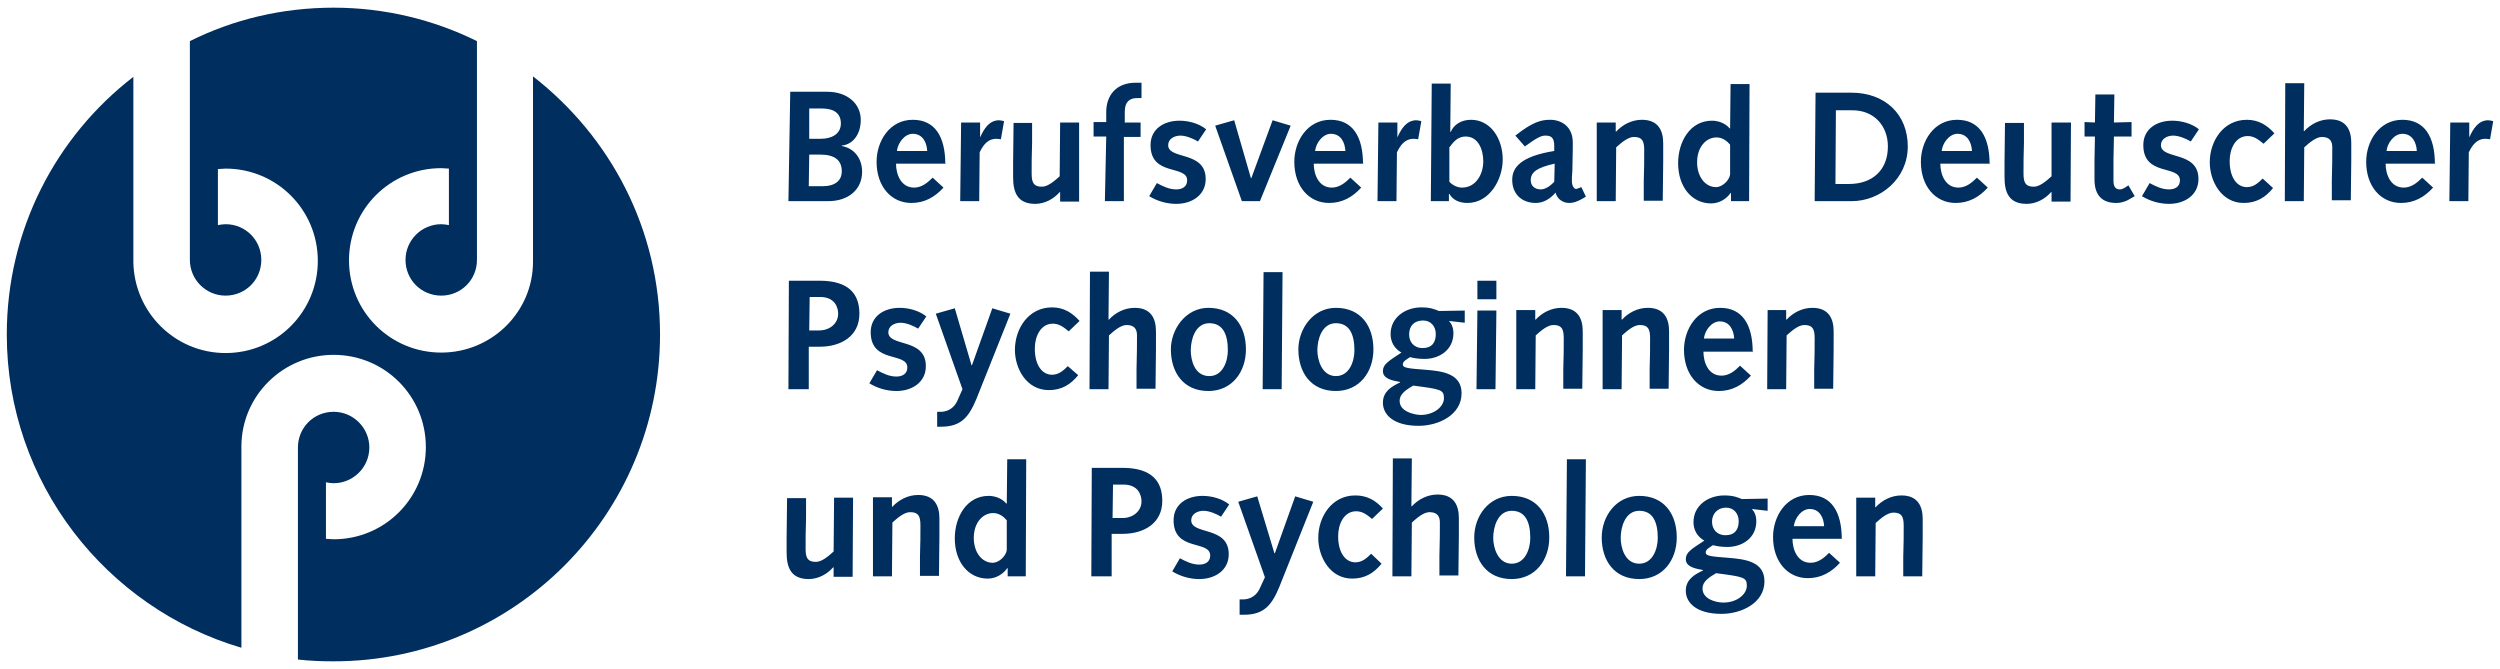 <svg width="213" height="57" viewBox="0 0 213 57" fill="none" xmlns="http://www.w3.org/2000/svg">
<path d="M56.235 28.5C56.235 19.526 51.998 11.631 45.412 6.508V22.299C45.412 26.574 41.907 30.04 37.593 30.04C33.24 30.04 29.735 26.535 29.735 22.183C29.735 17.831 33.24 14.327 37.593 14.327C37.824 14.327 38.016 14.365 38.247 14.365V19.179C38.016 19.141 37.824 19.102 37.593 19.102C35.936 19.102 34.55 20.45 34.55 22.145C34.55 23.839 35.898 25.187 37.593 25.187C39.287 25.187 40.636 23.839 40.636 22.145V14.943V3.504C36.976 1.694 32.816 0.654 28.426 0.654C24.035 0.654 19.875 1.656 16.177 3.504V14.943V22.145C16.177 23.801 17.525 25.187 19.22 25.187C20.915 25.187 22.263 23.839 22.263 22.145C22.263 20.45 20.915 19.102 19.22 19.102C18.989 19.102 18.796 19.141 18.565 19.179V14.404C18.796 14.404 18.989 14.365 19.22 14.365C23.572 14.365 27.078 17.87 27.078 22.222C27.078 26.574 23.572 30.079 19.22 30.079C14.906 30.079 11.44 26.612 11.362 22.337V6.547C4.776 11.631 0.578 19.564 0.578 28.5C0.578 41.132 9.051 51.8 20.568 55.189V37.974C20.607 33.699 24.112 30.233 28.426 30.233C32.778 30.233 36.283 33.737 36.283 38.089C36.283 42.441 32.778 45.946 28.426 45.946C28.195 45.946 28.002 45.908 27.771 45.908V41.093C28.002 41.132 28.195 41.17 28.426 41.17C30.082 41.17 31.468 39.822 31.468 38.128C31.468 36.472 30.12 35.085 28.426 35.085C26.731 35.085 25.383 36.433 25.383 38.128V45.33V56.191C26.384 56.306 27.386 56.345 28.426 56.345C43.794 56.345 56.235 43.867 56.235 28.5Z" fill="#002E5F"/>
<path d="M158.151 49.105H159.769L159.807 44.56C160.231 44.175 160.809 43.674 161.31 43.674C162.003 43.674 162.195 43.983 162.195 44.791C162.195 45.6 162.195 46.37 162.157 47.449V49.105H163.775L163.813 45.716C163.813 45.292 163.813 44.868 163.813 44.214C163.813 43.174 163.428 42.211 162.003 42.211C161.117 42.211 160.347 42.635 159.807 43.212H159.769V42.403H158.151V49.105ZM152.836 44.83C152.913 44.136 153.491 43.366 154.184 43.366C155.031 43.366 155.378 44.098 155.416 44.83H152.836ZM156.919 45.947C156.919 43.597 156.033 42.172 154.145 42.172C152.181 42.172 151.064 43.983 151.064 45.754C151.064 47.834 152.297 49.259 154.03 49.259C155.147 49.259 156.033 48.758 156.765 47.949L155.84 47.102C155.416 47.526 154.916 47.949 154.261 47.949C153.144 47.949 152.72 46.833 152.72 45.908H156.957V45.947H156.919ZM147.058 43.251C147.713 43.251 148.137 43.751 148.137 44.406C148.137 45.138 147.79 45.6 147.02 45.6C146.249 45.6 145.864 45.061 145.864 44.445C145.864 43.79 146.326 43.251 147.058 43.251ZM145.055 50.145C145.055 49.49 145.71 49.143 146.211 48.835C148.56 49.143 148.83 49.182 148.83 49.913C148.83 50.607 148.021 51.339 146.827 51.339C146.172 51.339 145.055 51.03 145.055 50.145ZM150.602 43.52V42.48L148.406 42.519C148.021 42.365 147.674 42.211 146.904 42.211C145.556 42.211 144.285 43.058 144.285 44.483C144.285 45.138 144.593 45.716 145.209 46.062C144.092 46.794 143.63 47.063 143.63 47.641C143.63 48.296 144.439 48.45 145.094 48.566V48.604C144.362 48.951 143.63 49.374 143.63 50.337C143.63 51.339 144.516 52.301 146.673 52.301C148.368 52.301 150.332 51.377 150.332 49.528C150.332 47.872 148.753 47.641 147.251 47.526C145.749 47.41 145.325 47.372 145.325 47.063C145.325 46.794 145.672 46.64 145.941 46.447C146.211 46.524 146.635 46.601 147.174 46.601C148.445 46.601 149.639 45.831 149.639 44.406C149.639 44.021 149.523 43.636 149.254 43.366L150.602 43.52ZM138.084 45.831C138.084 44.907 138.469 43.52 139.663 43.52C140.78 43.52 141.242 44.406 141.242 45.831C141.242 46.755 140.818 48.026 139.663 48.026C138.43 48.026 138.084 46.64 138.084 45.831ZM136.466 45.793C136.466 47.718 137.506 49.336 139.663 49.336C141.666 49.336 142.86 47.718 142.86 45.793C142.86 43.79 141.781 42.249 139.663 42.249C137.699 42.249 136.466 43.983 136.466 45.793ZM133.423 49.105H135.041L135.118 39.13H133.5L133.423 49.105ZM127.222 45.831C127.222 44.907 127.607 43.52 128.801 43.52C129.918 43.52 130.38 44.406 130.38 45.831C130.38 46.755 129.957 48.026 128.801 48.026C127.607 48.026 127.222 46.64 127.222 45.831ZM125.604 45.793C125.604 47.718 126.644 49.336 128.801 49.336C130.804 49.336 131.998 47.718 131.998 45.793C131.998 43.79 130.92 42.249 128.801 42.249C126.837 42.249 125.604 43.983 125.604 45.793ZM118.633 49.105H120.25L120.289 44.522C120.712 44.136 121.29 43.636 121.791 43.636C122.484 43.636 122.677 44.021 122.677 44.522C122.677 45.022 122.677 46.332 122.638 47.372V49.028H124.256L124.295 45.639C124.295 45.215 124.295 44.791 124.295 44.136C124.295 43.097 123.909 42.134 122.484 42.134C121.598 42.134 120.828 42.557 120.289 43.135H120.25L120.289 39.053H118.671L118.633 49.105ZM116.822 47.179C116.437 47.564 116.052 47.911 115.474 47.911C114.665 47.911 114.01 47.141 114.01 45.677C114.01 44.637 114.511 43.559 115.551 43.559C116.09 43.559 116.476 43.867 116.899 44.214L117.824 43.328C117.207 42.635 116.476 42.211 115.474 42.211C113.471 42.211 112.316 44.021 112.316 45.831C112.316 47.449 113.317 49.297 115.205 49.297C116.283 49.297 117.053 48.835 117.708 48.026L116.822 47.179ZM105.652 52.378H105.96C107.694 52.378 108.348 51.57 109.003 49.991L111.892 42.75L110.351 42.288L108.618 47.141H108.58L107.116 42.288L105.498 42.75L107.771 49.182L107.309 50.183C106.885 51.03 106.153 51.069 105.883 51.069H105.614V52.378H105.652ZM99.875 48.681C100.568 49.105 101.377 49.336 102.186 49.336C103.495 49.336 104.689 48.604 104.689 47.218C104.689 44.791 101.492 45.6 101.492 44.329C101.492 43.79 102.032 43.52 102.532 43.52C103.033 43.52 103.649 43.79 104.035 44.021L104.728 42.981C104.112 42.48 103.226 42.249 102.455 42.249C101.146 42.249 99.99 42.943 99.99 44.329C99.99 47.025 103.11 45.985 103.11 47.333C103.11 47.872 102.686 48.103 102.186 48.103C101.569 48.103 101.03 47.834 100.529 47.564L99.875 48.681ZM94.79 44.136L94.829 41.286H95.715C96.947 41.286 97.255 42.134 97.255 42.712C97.255 43.559 96.524 44.136 95.638 44.136H94.79ZM92.98 49.105H94.713V45.484H95.638C97.448 45.484 99.027 44.599 99.027 42.673C99.027 40.978 98.103 39.861 95.638 39.861H93.019L92.98 49.105ZM85.777 46.871C85.7 47.41 85.084 47.949 84.583 47.949C83.659 47.949 82.966 47.063 82.966 45.831C82.966 44.522 83.736 43.713 84.622 43.713C85.161 43.713 85.546 44.059 85.777 44.329V46.871ZM85.854 49.105H87.395L87.434 39.13H85.816L85.777 42.904H85.739C85.354 42.442 84.737 42.249 84.237 42.249C82.349 42.249 81.348 44.059 81.348 45.87C81.348 47.872 82.503 49.297 84.16 49.297C84.853 49.297 85.469 48.912 85.816 48.411H85.854V49.105ZM74.376 49.105H75.994L76.032 44.522C76.456 44.136 77.034 43.636 77.535 43.636C78.228 43.636 78.421 43.944 78.421 44.753C78.421 45.562 78.421 46.332 78.382 47.41V49.066H80L80.038 45.677C80.038 45.253 80.038 44.83 80.038 44.175C80.038 43.135 79.653 42.172 78.228 42.172C77.342 42.172 76.572 42.596 76.032 43.174H75.994V42.365H74.376V49.105ZM72.682 42.403H71.064L71.025 46.986C70.602 47.372 70.024 47.872 69.523 47.872C68.83 47.872 68.637 47.564 68.637 46.755C68.637 46.024 68.637 45.099 68.676 44.098V42.442H67.058L67.019 45.831C67.019 46.255 67.019 46.678 67.019 47.063C67.019 48.373 67.405 49.336 68.907 49.336C69.716 49.336 70.486 48.912 70.987 48.334H71.025V49.143H72.643L72.682 42.403Z" fill="#002E5F"/>
<path d="M150.564 33.16H152.181L152.22 28.577C152.643 28.192 153.221 27.691 153.722 27.691C154.415 27.691 154.608 27.999 154.608 28.808C154.608 29.617 154.608 30.387 154.569 31.465V33.121H156.187L156.226 29.732C156.226 29.309 156.226 28.885 156.226 28.23C156.226 27.19 155.84 26.228 154.415 26.228C153.529 26.228 152.759 26.651 152.22 27.229H152.181V26.42H150.602L150.564 33.16ZM145.171 28.846C145.248 28.153 145.826 27.383 146.519 27.383C147.367 27.383 147.713 28.115 147.752 28.846H145.171ZM149.331 30.002C149.331 27.653 148.445 26.228 146.558 26.228C144.593 26.228 143.476 28.038 143.476 29.809C143.476 31.889 144.709 33.314 146.442 33.314C147.559 33.314 148.445 32.813 149.177 32.005L148.252 31.157C147.829 31.581 147.328 32.005 146.673 32.005C145.556 32.005 145.133 30.888 145.133 29.963H149.369V30.002H149.331ZM136.543 33.16H138.161L138.2 28.577C138.623 28.192 139.201 27.691 139.702 27.691C140.395 27.691 140.588 27.999 140.588 28.808C140.588 29.617 140.588 30.387 140.549 31.465V33.121H142.167L142.205 29.732C142.205 29.309 142.205 28.885 142.205 28.23C142.205 27.19 141.82 26.228 140.395 26.228C139.509 26.228 138.739 26.651 138.2 27.229H138.161V26.42H136.543V33.16ZM129.186 33.16H130.804L130.843 28.577C131.266 28.192 131.844 27.691 132.345 27.691C133.038 27.691 133.231 27.999 133.231 28.808C133.231 29.617 133.231 30.387 133.192 31.465V33.121H134.81L134.849 29.732C134.849 29.309 134.849 28.885 134.849 28.23C134.849 27.19 134.463 26.228 133.038 26.228C132.152 26.228 131.382 26.651 130.843 27.229H130.804V26.42H129.186V33.16ZM125.874 25.496H127.492V23.917H125.874V25.496ZM125.797 33.16H127.415L127.492 26.459H125.874L125.797 33.16ZM121.252 27.306C121.907 27.306 122.33 27.807 122.33 28.461C122.33 29.193 121.984 29.655 121.213 29.655C120.443 29.655 120.058 29.116 120.058 28.5C120.058 27.768 120.482 27.306 121.252 27.306ZM119.249 34.161C119.249 33.507 119.904 33.16 120.405 32.852C122.754 33.16 123.024 33.199 123.024 33.93C123.024 34.623 122.215 35.355 121.021 35.355C120.328 35.317 119.249 35.009 119.249 34.161ZM124.796 27.498V26.459L122.6 26.497C122.215 26.343 121.868 26.189 121.098 26.189C119.75 26.189 118.479 27.036 118.479 28.461C118.479 29.116 118.787 29.694 119.403 30.04C118.286 30.772 117.824 31.042 117.824 31.619C117.824 32.274 118.633 32.428 119.288 32.544V32.582C118.556 32.929 117.824 33.353 117.824 34.315C117.824 35.317 118.71 36.28 120.867 36.28C122.562 36.28 124.526 35.355 124.526 33.507C124.526 31.851 122.947 31.619 121.445 31.504C119.942 31.388 119.519 31.35 119.519 31.042C119.519 30.772 119.865 30.618 120.135 30.425C120.405 30.503 120.828 30.58 121.368 30.58C122.639 30.58 123.833 29.809 123.833 28.384C123.833 27.999 123.717 27.614 123.447 27.345L124.796 27.498ZM112.239 29.848C112.239 28.924 112.624 27.537 113.818 27.537C114.935 27.537 115.397 28.423 115.397 29.848C115.397 30.772 114.974 32.043 113.818 32.043C112.624 32.043 112.239 30.657 112.239 29.848ZM110.621 29.771C110.621 31.697 111.661 33.314 113.818 33.314C115.821 33.314 117.015 31.697 117.015 29.771C117.015 27.768 115.937 26.228 113.818 26.228C111.854 26.228 110.621 28.038 110.621 29.771ZM107.578 33.16H109.196L109.273 23.185H107.655L107.578 33.16ZM101.454 29.848C101.454 28.924 101.839 27.537 103.033 27.537C104.15 27.537 104.613 28.423 104.613 29.848C104.613 30.772 104.189 32.043 103.033 32.043C101.762 32.043 101.454 30.657 101.454 29.848ZM99.759 29.771C99.759 31.697 100.799 33.314 102.956 33.314C104.959 33.314 106.153 31.697 106.153 29.771C106.153 27.768 105.075 26.228 102.956 26.228C101.03 26.228 99.759 28.038 99.759 29.771ZM92.826 33.16H94.444L94.483 28.577C94.906 28.192 95.484 27.691 95.985 27.691C96.678 27.691 96.871 28.076 96.871 28.577C96.871 29.078 96.871 30.387 96.832 31.427V33.121H98.45L98.488 29.732C98.488 29.309 98.488 28.885 98.488 28.23C98.488 27.19 98.103 26.228 96.678 26.228C95.792 26.228 95.022 26.651 94.483 27.229H94.444L94.483 23.146H92.865L92.826 33.16ZM90.977 31.196C90.592 31.581 90.207 31.928 89.629 31.928C88.82 31.928 88.166 31.157 88.166 29.694C88.166 28.654 88.666 27.576 89.706 27.576C90.246 27.576 90.631 27.884 91.055 28.23L91.979 27.345C91.363 26.651 90.631 26.189 89.629 26.189C87.626 26.189 86.471 27.999 86.471 29.809C86.471 31.427 87.472 33.237 89.36 33.237C90.438 33.237 91.209 32.775 91.863 31.966L90.977 31.196ZM79.846 36.357H80.154C81.887 36.357 82.542 35.548 83.197 33.969L86.086 26.728L84.545 26.266L82.812 31.119H82.773L81.348 26.266L79.73 26.728L82.003 33.16L81.541 34.2C81.117 35.047 80.385 35.086 80.116 35.086H79.846V36.357ZM74.068 32.659C74.762 33.083 75.571 33.314 76.379 33.314C77.689 33.314 78.883 32.582 78.883 31.196C78.883 28.77 75.686 29.578 75.686 28.307C75.686 27.768 76.225 27.498 76.726 27.498C77.227 27.498 77.843 27.768 78.228 27.999L78.922 26.959C78.305 26.459 77.419 26.228 76.649 26.228C75.34 26.228 74.184 26.921 74.184 28.307C74.184 31.003 77.304 29.963 77.304 31.311C77.304 31.851 76.88 32.082 76.379 32.082C75.763 32.082 75.224 31.812 74.723 31.542L74.068 32.659ZM68.946 28.153L68.984 25.303H69.87C71.103 25.303 71.411 26.151 71.411 26.728C71.411 27.576 70.679 28.153 69.793 28.153H68.946ZM67.174 33.16H68.907V29.54H69.832C71.642 29.54 73.221 28.654 73.221 26.728C73.221 25.034 72.297 23.917 69.832 23.917H67.212L67.174 33.16Z" fill="#002E5F"/>
<path d="M208.686 17.138H210.304L210.342 12.979C210.689 12.247 211.113 11.823 211.767 11.823C211.883 11.823 212.037 11.862 212.152 11.862L212.422 10.322C212.268 10.283 212.114 10.245 211.96 10.245C211.151 10.283 210.727 10.938 210.381 11.708V11.669V10.437H208.763L208.686 17.138ZM203.332 12.863C203.409 12.17 203.987 11.4 204.68 11.4C205.528 11.4 205.874 12.132 205.913 12.863H203.332ZM207.453 13.98C207.453 11.631 206.568 10.206 204.68 10.206C202.716 10.206 201.599 12.016 201.599 13.788C201.599 15.867 202.831 17.292 204.565 17.292C205.682 17.292 206.568 16.792 207.299 15.983L206.375 15.136C205.951 15.559 205.451 15.983 204.796 15.983C203.679 15.983 203.255 14.866 203.255 13.942H207.492V13.98H207.453ZM194.666 17.138H196.283L196.322 12.555C196.746 12.17 197.323 11.669 197.824 11.669C198.517 11.669 198.71 12.055 198.71 12.555C198.71 13.056 198.71 14.365 198.671 15.405V17.061H200.289L200.328 13.672C200.328 13.248 200.328 12.825 200.328 12.17C200.328 11.13 199.943 10.167 198.517 10.167C197.632 10.167 196.861 10.591 196.322 11.169H196.283L196.322 7.086H194.704L194.666 17.138ZM192.778 15.213C192.393 15.598 192.008 15.944 191.43 15.944C190.621 15.944 189.967 15.174 189.967 13.711C189.967 12.671 190.467 11.592 191.507 11.592C192.047 11.592 192.432 11.901 192.855 12.247L193.78 11.361C193.164 10.668 192.432 10.206 191.43 10.206C189.427 10.206 188.272 12.016 188.272 13.826C188.272 15.444 189.273 17.292 191.161 17.292C192.239 17.292 193.009 16.83 193.664 16.021L192.778 15.213ZM182.494 16.715C183.188 17.138 183.996 17.369 184.805 17.369C186.115 17.369 187.309 16.638 187.309 15.251C187.309 12.825 184.112 13.634 184.112 12.363C184.112 11.823 184.651 11.554 185.152 11.554C185.653 11.554 186.269 11.823 186.654 12.055L187.347 11.015C186.731 10.514 185.845 10.283 185.075 10.283C183.765 10.283 182.61 10.976 182.61 12.363C182.61 15.059 185.73 14.019 185.73 15.367C185.73 15.906 185.306 16.137 184.805 16.137C184.189 16.137 183.65 15.867 183.149 15.598L182.494 16.715ZM181.339 15.79C181.108 15.944 180.877 16.137 180.607 16.137C180.222 16.137 180.068 15.867 180.068 15.405C180.068 14.905 180.068 14.288 180.068 13.595L180.106 11.631H181.608V10.399L180.106 10.437L180.145 8.049H178.527L178.488 10.437L177.603 10.399V11.631H178.488L178.45 13.672C178.45 14.288 178.45 14.982 178.45 15.29C178.45 16.715 179.182 17.292 180.299 17.292C180.53 17.292 180.915 17.254 181.339 17.023L181.878 16.715L181.339 15.79ZM176.447 10.437H174.791V15.02C174.367 15.405 173.789 15.906 173.289 15.906C172.595 15.906 172.403 15.598 172.403 14.789C172.403 14.057 172.403 13.133 172.441 12.132V10.476H170.824L170.785 13.865C170.785 14.288 170.785 14.712 170.785 15.097C170.785 16.407 171.17 17.369 172.672 17.369C173.481 17.369 174.252 16.946 174.752 16.368H174.791V17.177H176.409L176.447 10.437ZM165.431 12.863C165.508 12.17 166.086 11.4 166.779 11.4C167.627 11.4 167.973 12.132 168.012 12.863H165.431ZM169.514 13.98C169.514 11.631 168.628 10.206 166.741 10.206C164.776 10.206 163.659 12.016 163.659 13.788C163.659 15.867 164.892 17.292 166.625 17.292C167.742 17.292 168.628 16.792 169.36 15.983L168.435 15.136C168.012 15.559 167.511 15.983 166.856 15.983C165.739 15.983 165.316 14.866 165.316 13.942H169.552V13.98H169.514ZM156.38 15.675L156.418 9.397H157.843C159.654 9.397 160.848 10.707 160.848 12.478C160.848 14.52 159.5 15.675 157.535 15.675H156.38ZM154.608 17.138H157.766C160.193 17.138 162.542 15.251 162.542 12.478C162.542 9.744 160.617 7.895 157.728 7.895H154.685L154.608 17.138ZM147.405 14.866C147.328 15.405 146.712 15.944 146.211 15.944C145.287 15.944 144.593 15.059 144.593 13.826C144.593 12.517 145.364 11.708 146.25 11.708C146.789 11.708 147.174 12.055 147.405 12.324V14.866ZM147.482 17.138H149.023L149.061 7.163H147.444L147.405 10.938H147.367C146.981 10.476 146.365 10.283 145.864 10.283C143.977 10.283 142.976 12.093 142.976 13.903C142.976 15.906 144.131 17.331 145.787 17.331C146.481 17.331 147.097 16.946 147.444 16.445H147.482V17.138ZM136.043 17.138H137.66L137.699 12.555C138.122 12.17 138.7 11.669 139.201 11.669C139.894 11.669 140.087 11.978 140.087 12.786C140.087 13.595 140.087 14.365 140.048 15.444V17.1H141.666L141.705 13.711C141.705 13.287 141.705 12.863 141.705 12.209C141.705 11.169 141.319 10.206 139.894 10.206C139.008 10.206 138.238 10.63 137.699 11.207H137.66V10.437H136.043V17.138ZM132.422 15.482C132.037 15.906 131.613 16.137 131.266 16.137C130.766 16.137 130.419 15.829 130.419 15.367C130.419 14.674 130.92 14.288 132.46 13.942L132.422 15.482ZM129.918 12.478C130.958 11.708 131.343 11.554 131.652 11.554C132.114 11.554 132.422 11.669 132.422 12.44V12.863C129.533 13.326 128.84 14.288 128.84 15.328C128.84 16.522 129.649 17.292 130.843 17.292C131.498 17.292 132.075 16.946 132.537 16.407C132.653 16.946 133.154 17.292 133.693 17.292C134.001 17.292 134.386 17.215 135.118 16.753L134.733 15.944C134.425 16.06 134.348 16.099 134.271 16.099C134.117 16.099 133.924 15.829 133.924 15.444C133.924 15.136 133.924 14.943 133.963 14.597L134.001 12.671C134.001 12.517 134.001 12.363 134.001 12.132C134.001 10.822 133.077 10.206 132.075 10.206C131.343 10.206 130.612 10.36 129.109 11.554L129.918 12.478ZM121.907 17.138H123.447V16.522H123.486C123.794 17.061 124.372 17.292 125.027 17.292C126.914 17.292 128.031 15.29 128.031 13.595C128.031 11.746 126.952 10.206 125.335 10.206C124.526 10.206 123.871 10.591 123.601 11.246L123.563 11.207L123.601 7.125H121.984L121.907 17.138ZM123.524 12.517C123.871 12.016 124.256 11.631 124.873 11.631C125.951 11.631 126.375 12.748 126.375 13.749C126.375 14.828 125.758 15.983 124.564 15.983C124.102 15.983 123.679 15.713 123.486 15.482V12.517H123.524ZM117.362 17.138H118.979L119.018 12.979C119.365 12.247 119.788 11.823 120.443 11.823C120.559 11.823 120.713 11.862 120.828 11.862L121.098 10.322C120.944 10.283 120.79 10.245 120.636 10.245C119.827 10.283 119.403 10.938 119.056 11.708V11.669V10.437H117.439L117.362 17.138ZM112.046 12.863C112.123 12.17 112.701 11.4 113.394 11.4C114.242 11.4 114.588 12.132 114.627 12.863H112.046ZM116.129 13.98C116.129 11.631 115.243 10.206 113.356 10.206C111.392 10.206 110.275 12.016 110.275 13.788C110.275 15.867 111.507 17.292 113.24 17.292C114.357 17.292 115.243 16.792 115.975 15.983L115.051 15.136C114.627 15.559 114.126 15.983 113.471 15.983C112.354 15.983 111.931 14.866 111.931 13.942H116.168V13.98H116.129ZM105.807 17.138H107.347L109.966 10.707L108.426 10.245L106.615 15.174H106.577L105.152 10.245L103.534 10.707L105.807 17.138ZM97.91 16.715C98.604 17.138 99.413 17.369 100.222 17.369C101.531 17.369 102.725 16.638 102.725 15.251C102.725 12.825 99.528 13.634 99.528 12.363C99.528 11.823 100.068 11.554 100.568 11.554C101.069 11.554 101.685 11.823 102.07 12.055L102.764 11.015C102.147 10.514 101.262 10.283 100.491 10.283C99.182 10.283 98.026 10.976 98.026 12.363C98.026 15.059 101.146 14.019 101.146 15.367C101.146 15.906 100.722 16.137 100.222 16.137C99.605 16.137 99.066 15.867 98.565 15.598L97.91 16.715ZM94.136 17.138H95.754V11.669H97.179V10.437H95.831V9.513C95.831 8.665 96.254 8.357 96.871 8.357H97.256V7.048H96.755C95.099 7.048 94.251 8.126 94.251 9.551V10.399H93.173V11.631H94.251L94.136 17.138ZM91.94 10.437H90.323L90.284 15.02C89.86 15.405 89.283 15.906 88.782 15.906C88.089 15.906 87.896 15.598 87.896 14.789C87.896 14.057 87.896 13.133 87.935 12.132V10.476H86.355L86.317 13.865C86.317 14.288 86.317 14.712 86.317 15.097C86.317 16.407 86.702 17.369 88.204 17.369C89.013 17.369 89.783 16.946 90.284 16.368H90.323V17.177H91.94V10.437ZM81.81 17.138H83.428L83.467 12.979C83.813 12.247 84.237 11.823 84.892 11.823C85.007 11.823 85.161 11.862 85.277 11.862L85.546 10.322C85.392 10.283 85.238 10.245 85.084 10.245C84.275 10.283 83.852 10.938 83.505 11.708V11.669V10.437H81.887L81.81 17.138ZM76.418 12.863C76.495 12.17 77.073 11.4 77.766 11.4C78.613 11.4 78.96 12.132 78.999 12.863H76.418ZM80.539 13.98C80.539 11.631 79.653 10.206 77.766 10.206C75.802 10.206 74.685 12.016 74.685 13.788C74.685 15.867 75.917 17.292 77.65 17.292C78.767 17.292 79.653 16.792 80.385 15.983L79.461 15.136C79.037 15.559 78.536 15.983 77.882 15.983C76.765 15.983 76.341 14.866 76.341 13.942H80.578V13.98H80.539ZM68.946 11.823V9.243H70.024C71.064 9.243 71.642 9.667 71.642 10.514C71.642 11.438 70.833 11.823 69.947 11.823H68.946ZM68.907 15.867L68.946 13.171H69.87C71.103 13.171 71.719 13.634 71.719 14.597C71.719 15.367 71.18 15.867 70.063 15.867H68.907ZM67.174 17.138H70.563C72.297 17.138 73.452 16.137 73.452 14.635C73.452 13.518 72.797 12.632 71.719 12.44V12.401C72.605 12.324 73.337 11.515 73.337 10.206C73.337 8.858 72.22 7.818 70.486 7.818H67.328L67.174 17.138Z" fill="#002E5F"/>
</svg>
